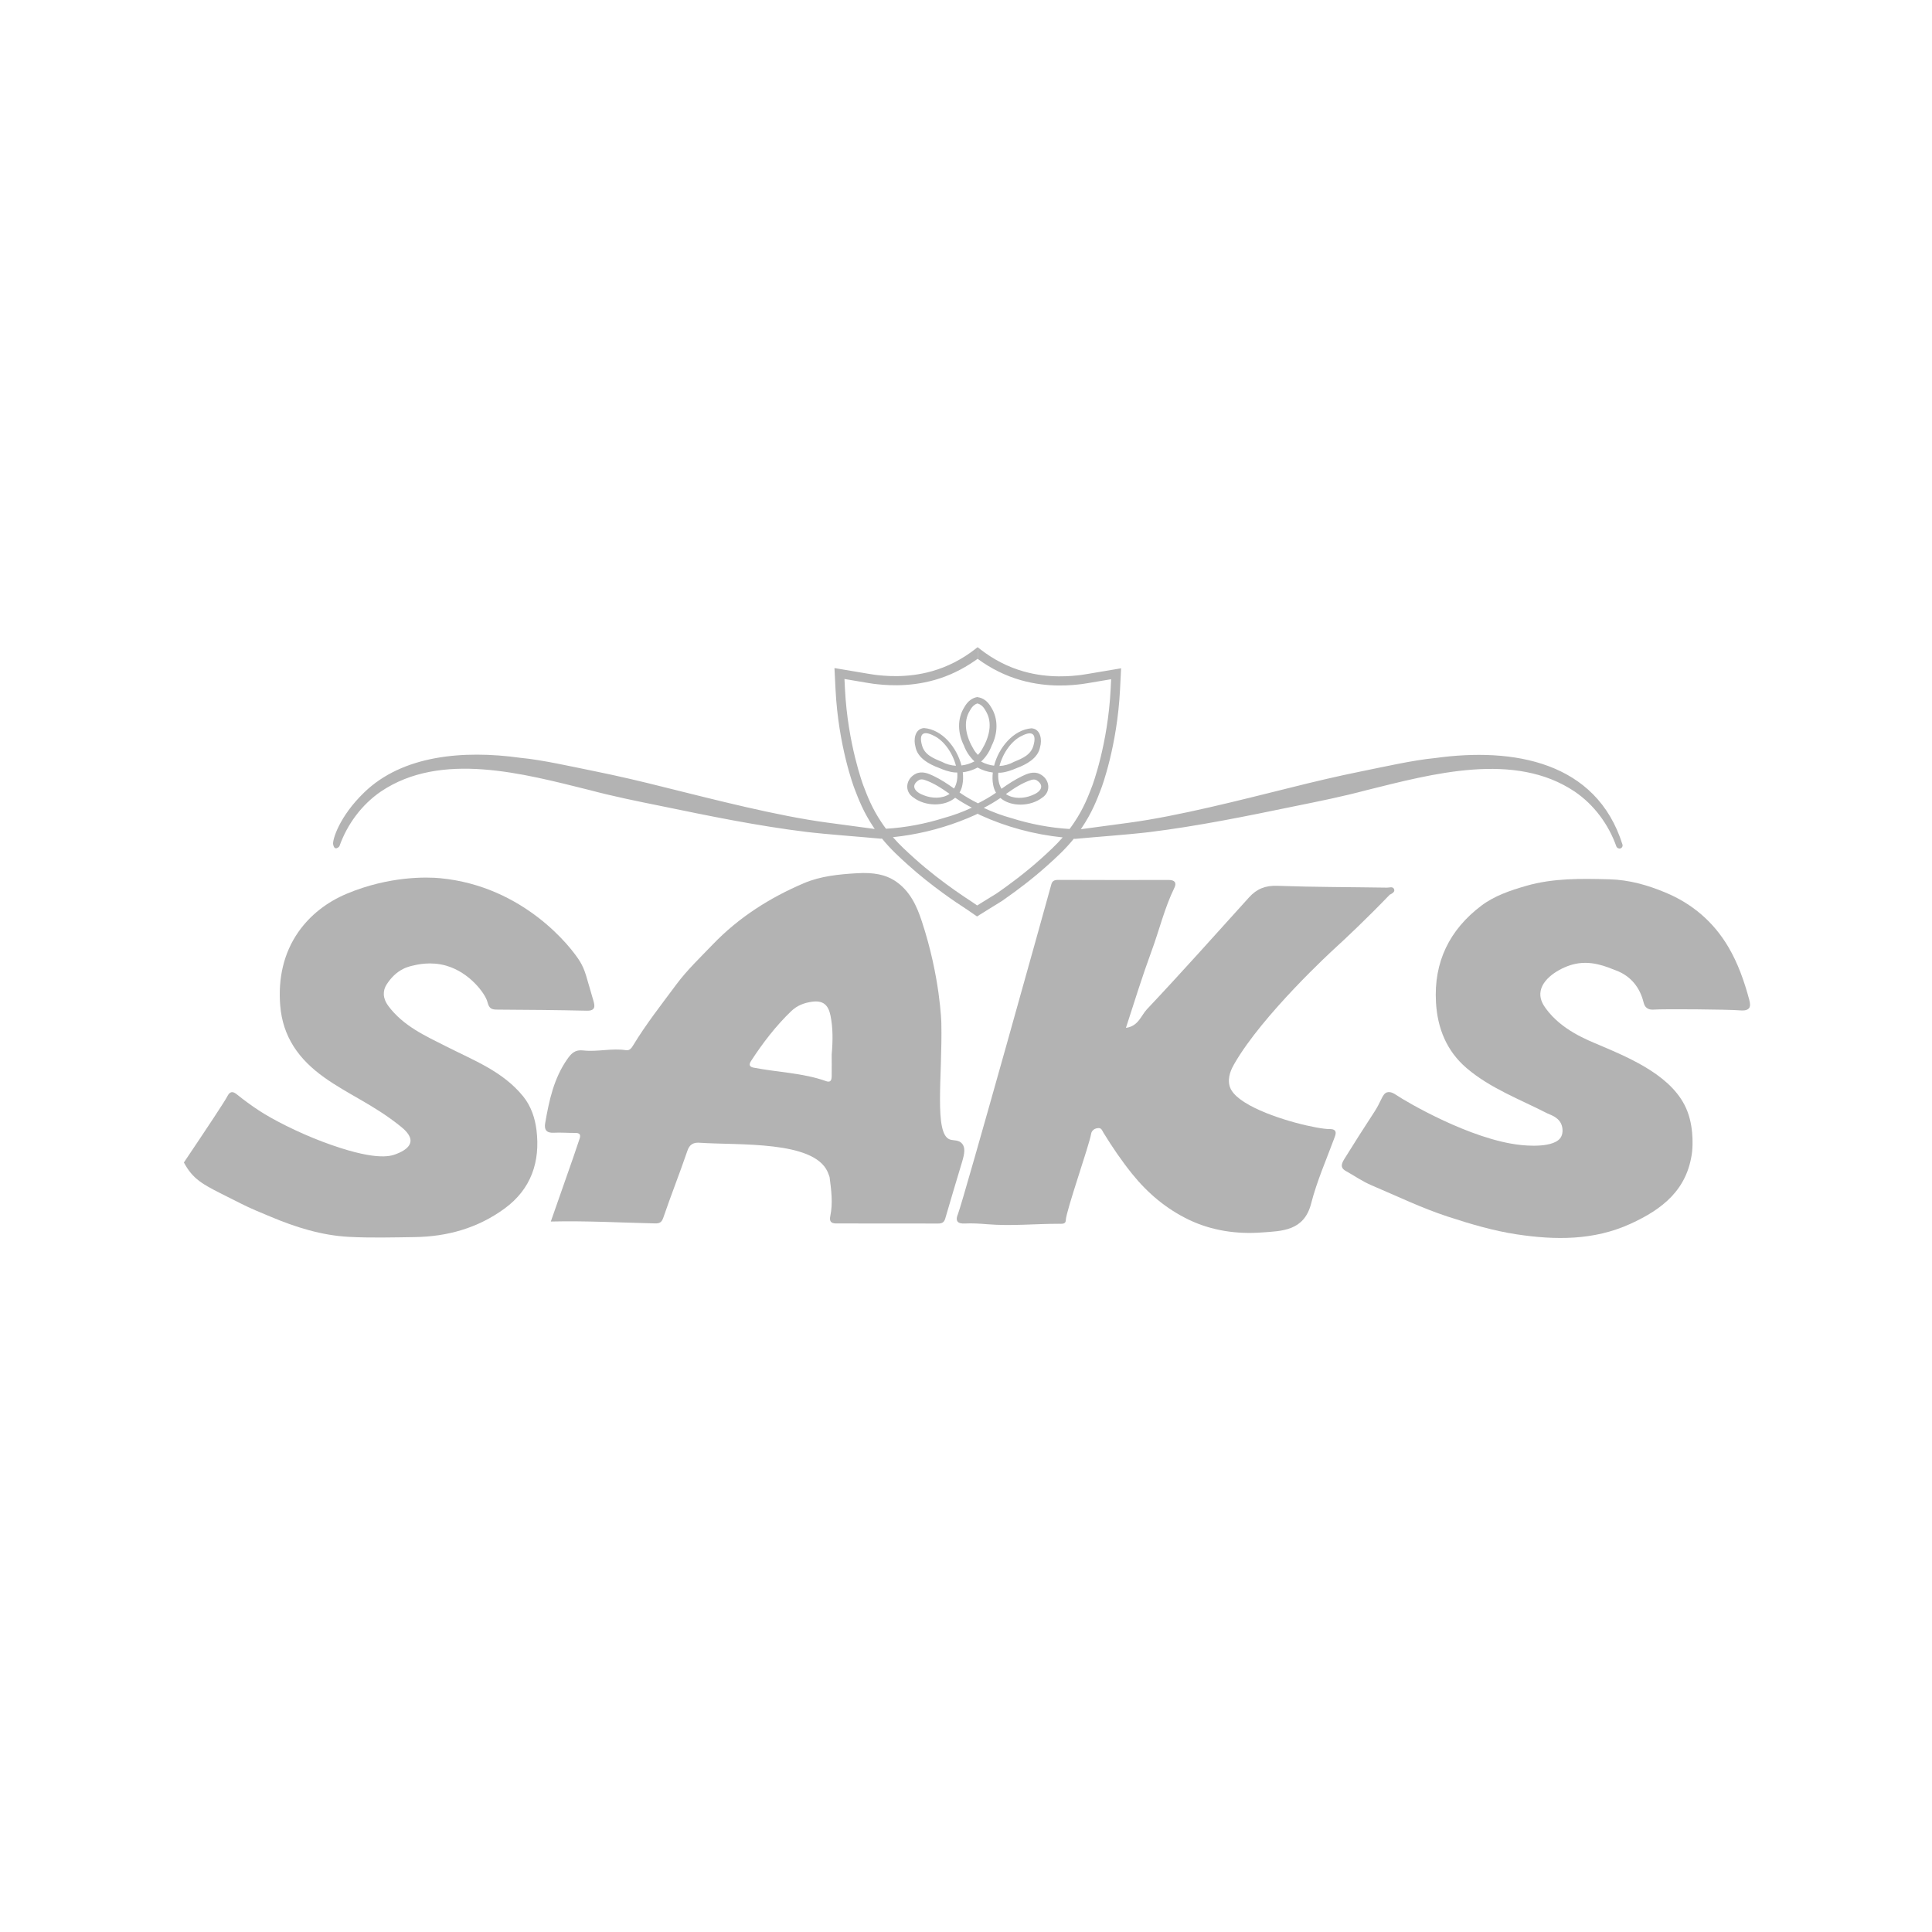 <?xml version="1.0" encoding="utf-8"?>
<!-- Generator: Adobe Illustrator 27.6.1, SVG Export Plug-In . SVG Version: 6.00 Build 0)  -->
<svg version="1.1" xmlns="http://www.w3.org/2000/svg" xmlns:xlink="http://www.w3.org/1999/xlink" x="0px" y="0px"
	 viewBox="0 0 500 500" style="enable-background:new 0 0 500 500;" xml:space="preserve">
<style type="text/css">
	.st0{fill:#B3B3B3;}
	.st1{fill:none;stroke:#000000;stroke-miterlimit:10;}
	.st2{fill:none;stroke:#B3B3B3;stroke-miterlimit:10;}
</style>
<g id="colores_NMD">
</g>
<g id="cp_la_bendicion">
</g>
<g id="GRUPO_RAFAEL">
</g>
<g id="LA_ONDA">
</g>
<g id="Universal_Xpress">
</g>
<g id="SAKS">
	<g>
		<path class="st0" d="M47.59,300.85c6.2-9.22,10.58-15.82,11.27-17.17c0.1-0.19,0.44-0.9,1.07-1.02c0.39-0.07,0.84,0.13,1.45,0.63
			c1.8,1.45,3.65,2.8,5.56,4.06c3.56,2.35,10.08,5.7,16.65,8.17c13.22,4.95,17.27,3.78,18.82,3.19c0.87-0.33,3.54-1.35,3.81-3.21
			c0.24-1.7-1.65-3.27-2.67-4.09c-7.02-5.61-13.4-8.12-19.63-12.56c-6.6-4.7-10.78-10.54-11.41-18.73
			c-0.53-6.86,0.84-13.41,4.73-18.96c3.08-4.38,7.39-7.72,12.52-9.87c10.93-4.58,20.69-4.35,24.18-4.01
			c21.64,2.08,33.95,17.92,36.15,21.55c1.44,2.38,1.64,3.99,3.47,10.11c0.4,1.35,0.63,2.68-1.66,2.63
			c-7.69-0.17-15.39-0.24-23.09-0.28c-1.49-0.01-2.2-0.14-2.67-2c-0.52-2.08-4.57-7.64-10.69-9.38c-4-1.14-7.51-0.28-8.87,0.05
			c-0.92,0.23-1.64,0.48-2.31,0.83c-1.78,0.91-3.11,2.31-4.18,3.94c-1.07,1.62-1.09,3.61,0.4,5.6c3.89,5.22,9.55,7.73,15.06,10.52
			c7.06,3.58,14.57,6.42,19.81,12.85c2.1,2.58,3.1,5.69,3.48,8.74c1.01,8.18-1.36,15.3-8.27,20.34c-6.91,5.05-14.78,7.26-23.26,7.38
			c-5.67,0.08-11.35,0.24-17-0.06c-7.07-0.37-13.78-2.48-20.29-5.22c-2.62-1.1-5.24-2.15-7.78-3.45
			c-7.49-3.83-10.82-5.06-13.33-8.46C48.28,302.09,47.84,301.32,47.59,300.85z"/>
		<path class="st0" d="M142.55,316.13c2-5.7,3.88-11.06,5.75-16.42c0.57-1.65,1.1-3.31,1.68-4.96c0.39-1.1,0.06-1.56-1.12-1.55
			c-1.86,0.02-3.73-0.15-5.58-0.05c-1.89,0.1-2.47-0.82-2.19-2.46c1.01-5.85,2.23-11.6,5.74-16.61c1.05-1.5,2.03-2.46,4.07-2.23
			c3.7,0.43,7.42-0.64,11.14-0.06c0.9,0.14,1.41-0.57,1.79-1.2c3.35-5.54,7.35-10.61,11.19-15.79c2.78-3.75,6.21-7,9.46-10.39
			c6.74-7.01,14.76-12.09,23.59-15.85c4.29-1.83,9.01-2.29,13.75-2.57c4.33-0.26,7.35,0.41,9.64,1.87
			c4.07,2.58,5.85,6.77,7.07,10.46c4.84,14.59,5.09,26.49,5.09,26.49c0.29,13.76-1.95,28.65,2.21,30.09
			c0.92,0.32,2.33,0.04,3.19,1.11c0.81,1.01,0.64,2.45-0.04,4.71c-1.46,4.88-2.94,9.75-4.35,14.64c-0.3,1.02-0.86,1.29-1.83,1.29
			c-8.8-0.02-17.6-0.03-26.4-0.02c-1.4,0-1.79-0.62-1.52-1.91c0.71-3.37,0.25-6.72-0.18-10.07c0,0-0.21-0.69-0.51-1.37
			c-3.66-8.16-23.01-6.84-33.18-7.54c-0.34-0.02-1.27-0.09-2.05,0.47c-0.46,0.32-0.8,0.85-1.08,1.66
			c-1.97,5.77-4.23,11.45-6.2,17.22c-0.43,1.26-0.97,1.55-2.13,1.53C160.66,316.42,151.79,315.91,142.55,316.13z M215.24,272.91
			c0.31-3.55,0.35-6.83-0.31-10.09c-0.57-2.81-1.96-3.96-4.79-3.57c-2,0.28-3.83,0.95-5.37,2.43c-4.01,3.86-7.35,8.22-10.38,12.87
			c-0.37,0.56-0.43,0.93-0.32,1.19c0.19,0.42,0.79,0.54,0.99,0.57c6.23,1.21,12.74,1.35,18.71,3.48c0.15,0.05,0.68,0.26,1.05,0.02
			c0.35-0.23,0.41-0.78,0.42-1.33C215.27,276.54,215.24,274.59,215.24,272.91z"/>
		<path class="st0" d="M291.39,266.01c3.21-0.41,3.91-3.19,5.44-4.82c8.97-9.51,17.68-19.28,26.45-28.98
			c1.97-2.17,4.21-3.07,7.27-2.96c9.47,0.34,18.94,0.32,28.42,0.47c0.62,0.01,1.51-0.38,1.81,0.39c0.07,0.19,0.08,0.34,0.05,0.47
			c-0.16,0.55-1.15,0.96-1.16,0.96c-5.97,6.2-11.06,11-14.57,14.21c0,0-18.37,16.82-25.69,29.62c-0.64,1.11-1.82,3.34-1.19,5.68
			c0.23,0.86,0.96,2.68,5.21,5.01c6.78,3.72,17.8,6.18,20.65,6.14c0.24,0,1.11-0.03,1.46,0.49c0.22,0.33,0.16,0.83-0.11,1.56
			c-2.11,5.72-4.6,11.34-6.11,17.22c-1.83,7.16-7.62,7.11-12.77,7.49c-6.44,0.48-12.96-0.45-18.89-3.3
			c-5.76-2.77-10.59-6.81-14.63-11.82c-2.74-3.4-5.18-6.98-7.46-10.7c-0.33-0.55-0.49-1.28-1.42-1.19
			c-0.63,0.06-1.13,0.32-1.44,0.72c-0.27,0.35-0.32,0.72-0.34,0.82c-0.47,2.88-6.46,19.88-6.55,22.31c0,0.08,0,0.38-0.2,0.61
			c-0.35,0.39-1.06,0.3-1.59,0.3c-6.17,0-12.33,0.63-18.5,0.12c-1.94-0.16-3.89-0.28-5.83-0.19c-0.99,0.05-1.61-0.13-1.9-0.53
			c-0.44-0.62,0-1.63,0.09-1.84c1.41-3.5,23.92-84.31,24.19-85.39c0.02-0.09,0.11-0.53,0.48-0.83c0.37-0.31,0.89-0.34,1.46-0.34
			c9.48,0.02,18.95,0.06,28.43,0.02c1.62-0.01,2.09,0.76,1.49,2c-2.58,5.28-3.92,11.02-5.95,16.49
			C295.65,252.6,293.61,259.15,291.39,266.01z"/>
		<path class="st0" d="M428.09,261.28c-0.3,0.02-1.25,0.11-1.96-0.47c-0.36-0.29-0.61-0.74-0.77-1.38
			c-0.96-3.93-3.36-6.84-7.06-8.25c-2.48-0.95-6.62-2.87-11.39-1.54c-3.34,0.93-8.1,3.72-8.27,7.47c-0.08,1.68,0.79,3.03,1.46,3.94
			c4.1,5.57,10.63,8.06,14.02,9.5c8.22,3.5,19.14,8.15,22.56,17.02c1.93,4.99,1.23,10.55,1.23,10.55
			c-1.22,9.8-7.68,14.83-15.94,18.6c-9.54,4.36-19.54,4.22-29.44,2.73c-6.01-0.91-11.97-2.67-17.86-4.6
			c-6.79-2.22-13.16-5.32-19.68-8.08c-2.32-0.98-4.51-2.49-6.76-3.76c-1.62-0.92-0.86-2.18-0.2-3.25c2.52-4.04,5.07-8.07,7.68-12.05
			c0.69-1.06,1.25-2.15,1.79-3.29c0.41-0.87,0.81-1.49,1.4-1.7c0.98-0.35,2.08,0.41,2.41,0.64c2.74,1.85,19.34,11.56,32.13,12.95
			c1.16,0.13,9.1,0.98,10.63-2.21c0.44-0.91,0.43-2.26-0.08-3.33c-0.83-1.74-2.84-2.28-3.54-2.63c-7.11-3.65-14.74-6.46-20.9-11.72
			c-5.13-4.38-7.54-10.27-7.92-17.01c-0.6-10.47,3.51-18.8,11.74-25.02c3.39-2.56,7.5-3.95,11.6-5.13
			c7.04-2.03,14.21-1.88,21.47-1.7c5.21,0.13,9.93,1.5,14.56,3.42c6.93,2.88,12.44,7.57,16.28,14.07c2.52,4.26,4.13,8.89,5.42,13.66
			c0.29,1.09,0.28,1.79-0.06,2.21c-0.56,0.7-1.77,0.6-2.21,0.57C446.93,261.21,430.56,261.1,428.09,261.28z"/>
		<g>
			<path class="st0" d="M419.89,218.55c-6.75-21.47-28.2-25.19-48.53-22.36c-5.6,0.52-13.42,2.31-18.97,3.42
				c-6.23,1.26-12.38,2.71-18.53,4.26c-12.65,3.13-28.95,7.35-41.73,9.06c-2.67,0.37-8.68,1.17-12.42,1.67
				c0.1-0.14,0.19-0.27,0.29-0.42c2.61-3.89,3.86-7.15,4.96-10.03c0.17-0.44,4.16-11.06,4.9-25.64l0.28-5.56l-1.51,0.26
				c-7.67,1.32-8.88,1.47-8.91,1.48c-2.23,0.26-8.13,0.98-14.86-0.94c-3.98-1.13-7.72-3.05-11.12-5.69l-0.68-0.53v2.95
				c0,0-0.01,0-0.01,0.01v0.04c3.42,2.51,7.15,4.36,11.12,5.49c7.21,2.06,13.49,1.3,15.84,1.01c0.05,0,1.05-0.13,7.55-1.25
				l-0.13,2.62c-0.71,14.2-4.71,24.84-4.75,24.94c-1.05,2.76-2.24,5.89-4.7,9.55c-0.39,0.59-0.78,1.13-1.17,1.65
				c-5.07-0.31-10.05-1.25-14.91-2.77c-2.53-0.7-4.97-1.59-7.31-2.69c1.45-0.75,2.86-1.57,4.23-2.51c0.02-0.02,0.06-0.05,0.08-0.06
				c2.76,2.38,7.81,2.24,10.79-0.05c2.48-1.6,1.96-4.94-0.62-6.16c-1.56-0.78-3.24-0.07-4.58,0.58c-1.86,0.9-3.63,2.06-5.3,3.25
				c-0.72-1.19-0.95-2.63-0.83-4.15c0.23,0,0.45,0.01,0.67-0.01c1.47-0.14,2.83-0.65,4.04-1.17c2.52-0.93,5.6-2.56,6.11-5.49
				c0.51-1.73,0.22-4.65-2.22-4.83c-4.7,0.39-8.48,4.98-9.69,9.68c-1.17-0.14-2.31-0.49-3.36-1.06c1.22-1.14,2.17-2.57,2.73-4.11
				c1.57-3.1,1.8-6.87-0.11-9.91c-0.94-1.67-2.18-2.47-3.48-2.64v1.6h-0.01v0.05c0.77,0.19,1.47,0.79,2.01,1.8
				c2.02,3.17,0.89,7.05-0.9,10.04c-0.3,0.55-0.67,1.03-1.1,1.46v3.22c0,0-0.01,0-0.01,0.01v0.04c1.18,0.66,2.5,1.1,3.9,1.26
				c-0.13,1.12-0.11,2.23,0.1,3.24c0.13,0.75,0.39,1.41,0.73,1.99c0,0,0,0,0,0.01c-1.49,1.03-3.06,1.94-4.71,2.76v2.65
				c0,0-0.01,0-0.01,0.01v0.04c0.22,0.12,0.45,0.24,0.67,0.34c6.72,3.07,13.93,5,21.31,5.76c-1.81,2.07-3.67,3.75-5.58,5.48
				c-4.08,3.68-8.39,6.85-11.4,8.94c-0.07,0.05-0.15,0.09-0.22,0.14c-1.38,0.84-3.54,2.17-4.94,3.05l-1.53-1.05
				c-0.8-0.52-2.34-1.52-4.29-2.9c-2.92-2.06-6.76-4.95-10.41-8.24c-1.91-1.73-3.76-3.4-5.58-5.48c5.93-0.62,11.74-1.99,17.28-4.09
				c0.03,0.02,0.05,0.04,0.08,0.05c0.01,0,0.01,0,0.02-0.01l-0.08-0.05c1.35-0.51,2.69-1.06,4.01-1.66
				c0.22-0.11,0.44-0.22,0.66-0.33v-2.65c0,0,0.01,0,0.01-0.01v-0.04c-1.66-0.82-3.24-1.74-4.72-2.77c0-0.01,0-0.01,0-0.01
				c0.34-0.58,0.6-1.24,0.73-1.99c0.21-1.01,0.23-2.12,0.1-3.24c1.09-0.13,2.12-0.43,3.08-0.85v0.03c0,0,0.01-0.01,0.01-0.01v-0.03
				c0.27-0.12,0.53-0.25,0.79-0.39v-3.22l0.01-0.01v-0.04c-0.43-0.44-0.8-0.92-1.11-1.47c-1.79-2.99-2.92-6.87-0.9-10.04
				c0.54-1.01,1.23-1.6,2-1.8v-1.6h0.01v-0.05c-1.3,0.16-2.56,0.97-3.49,2.64c-1.91,3.04-1.68,6.81-0.11,9.91
				c0.56,1.54,1.51,2.97,2.73,4.11c-1.05,0.57-2.19,0.92-3.36,1.06c-1.22-4.7-4.99-9.3-9.69-9.68c-2.44,0.18-2.73,3.1-2.22,4.83
				c0.51,2.93,3.59,4.56,6.11,5.49c1.22,0.52,2.57,1.03,4.04,1.17c0.22,0.02,0.44,0.01,0.67,0.01c0.12,1.52-0.11,2.96-0.83,4.15
				c-1.67-1.19-3.43-2.36-5.3-3.25c-1.34-0.65-3.02-1.35-4.58-0.58c-2.58,1.23-3.11,4.56-0.62,6.16c2.98,2.29,8.03,2.43,10.79,0.05
				c0.02,0.01,0.06,0.04,0.09,0.06c1.36,0.94,2.78,1.76,4.23,2.51c-2.34,1.1-4.77,1.99-7.31,2.69c-4.86,1.52-9.84,2.46-14.91,2.77
				c-0.39-0.52-0.78-1.06-1.17-1.65c-2.46-3.66-3.65-6.8-4.7-9.55c-0.04-0.11-4.04-10.74-4.75-24.94l-0.13-2.62
				c6.5,1.12,7.5,1.25,7.55,1.25c2.35,0.28,8.63,1.05,15.84-1.01c3.66-1.04,7.1-2.71,10.3-4.92v0.37h0.01v-0.38
				c0.26-0.18,0.53-0.36,0.79-0.55v-2.97l0.01,0.01v-0.06l-0.69,0.54c-3.4,2.64-7.14,4.56-11.12,5.69
				c-6.72,1.92-12.63,1.2-14.86,0.94c-0.04-0.01-1.24-0.16-8.91-1.48l-1.51-0.26l0.28,5.56c0.73,14.57,4.73,25.2,4.9,25.64
				c1.1,2.87,2.35,6.14,4.96,10.03c0.1,0.15,0.19,0.28,0.29,0.42c-3.74-0.51-9.75-1.31-12.42-1.67
				c-12.79-1.71-29.08-5.93-41.73-9.06c-6.15-1.56-12.3-3-18.53-4.26c-5.55-1.11-13.37-2.9-18.97-3.42
				c-14.99-2.09-30.59-0.61-40.45,8.92c-6.58,6.34-8.28,12.41-8.07,13.44c0.04,0.22,0.17,0.91,0.58,1.03
				c0.4,0.12,0.96-0.32,1.05-0.53c2.01-5.67,5.75-10.73,10.72-14.14c15.6-10.53,36.95-4.61,53.95-0.4
				c6.13,1.64,12.38,2.9,18.62,4.16c12.51,2.58,24.96,5.15,37.67,6.7c5.52,0.66,13.53,1.21,19.11,1.74
				c0.12,0.01,0.23-0.02,0.33-0.04c2.25,2.77,4.54,4.84,6.78,6.86c6.02,5.43,12.56,9.79,14.82,11.25l0.21,0.13l2.8,1.93l0.71-0.45
				c0.6-0.38,1.5-0.94,2.47-1.54c1.13-0.7,2.35-1.44,3.21-1.98c0.27-0.19,0.56-0.39,0.85-0.6c3.03-2.11,7.14-5.18,11.03-8.69
				c2.24-2.01,4.53-4.09,6.78-6.86c0.1,0.01,0.21,0.05,0.33,0.04c5.58-0.53,13.59-1.08,19.11-1.74c12.7-1.56,25.16-4.12,37.67-6.7
				c6.23-1.26,12.49-2.52,18.62-4.16c17-4.21,38.35-10.13,53.95,0.4c4.97,3.4,8.71,8.47,10.72,14.14c0.15,0.41,0.61,0.65,1.05,0.53
				C419.77,219.45,420.02,218.99,419.89,218.55z M266.94,201.83c0.55-0.13,0.9-0.12,1.29,0.07c2.33,1.45,1.04,3.13-1.19,3.94
				c-2.09,0.86-4.81,0.97-6.69-0.32c-0.01,0-0.01-0.01-0.02-0.02C262.41,204.03,264.51,202.61,266.94,201.83z M264.38,190.47
				c2.84-1.5,3.9-0.45,3.09,2.43c-0.65,2.47-2.85,3.36-5.14,4.3c-1.18,0.65-2.42,0.97-3.67,1.04
				C259.52,194.91,261.82,191.66,264.38,190.47z M243.74,197.15c-2.29-0.94-4.49-1.83-5.14-4.3c-0.8-2.87,0.26-3.92,3.09-2.43
				c2.56,1.19,4.86,4.44,5.71,7.76C246.16,198.11,244.92,197.79,243.74,197.15z M245.72,205.48c-1.88,1.28-4.59,1.18-6.69,0.32
				c-2.23-0.8-3.52-2.49-1.19-3.94c0.39-0.19,0.74-0.2,1.29-0.07c2.42,0.78,4.53,2.19,6.61,3.66
				C245.74,205.46,245.74,205.48,245.72,205.48z"/>
		</g>
	</g>
</g>
<g id="FIN._LA_SEGURITA">
</g>
<g id="RAPIVALE_00000025403183637735659740000005696422148779740307_">
</g>
<g id="el_fuerte">
</g>
<g id="Finan._lc">
</g>
</svg>
